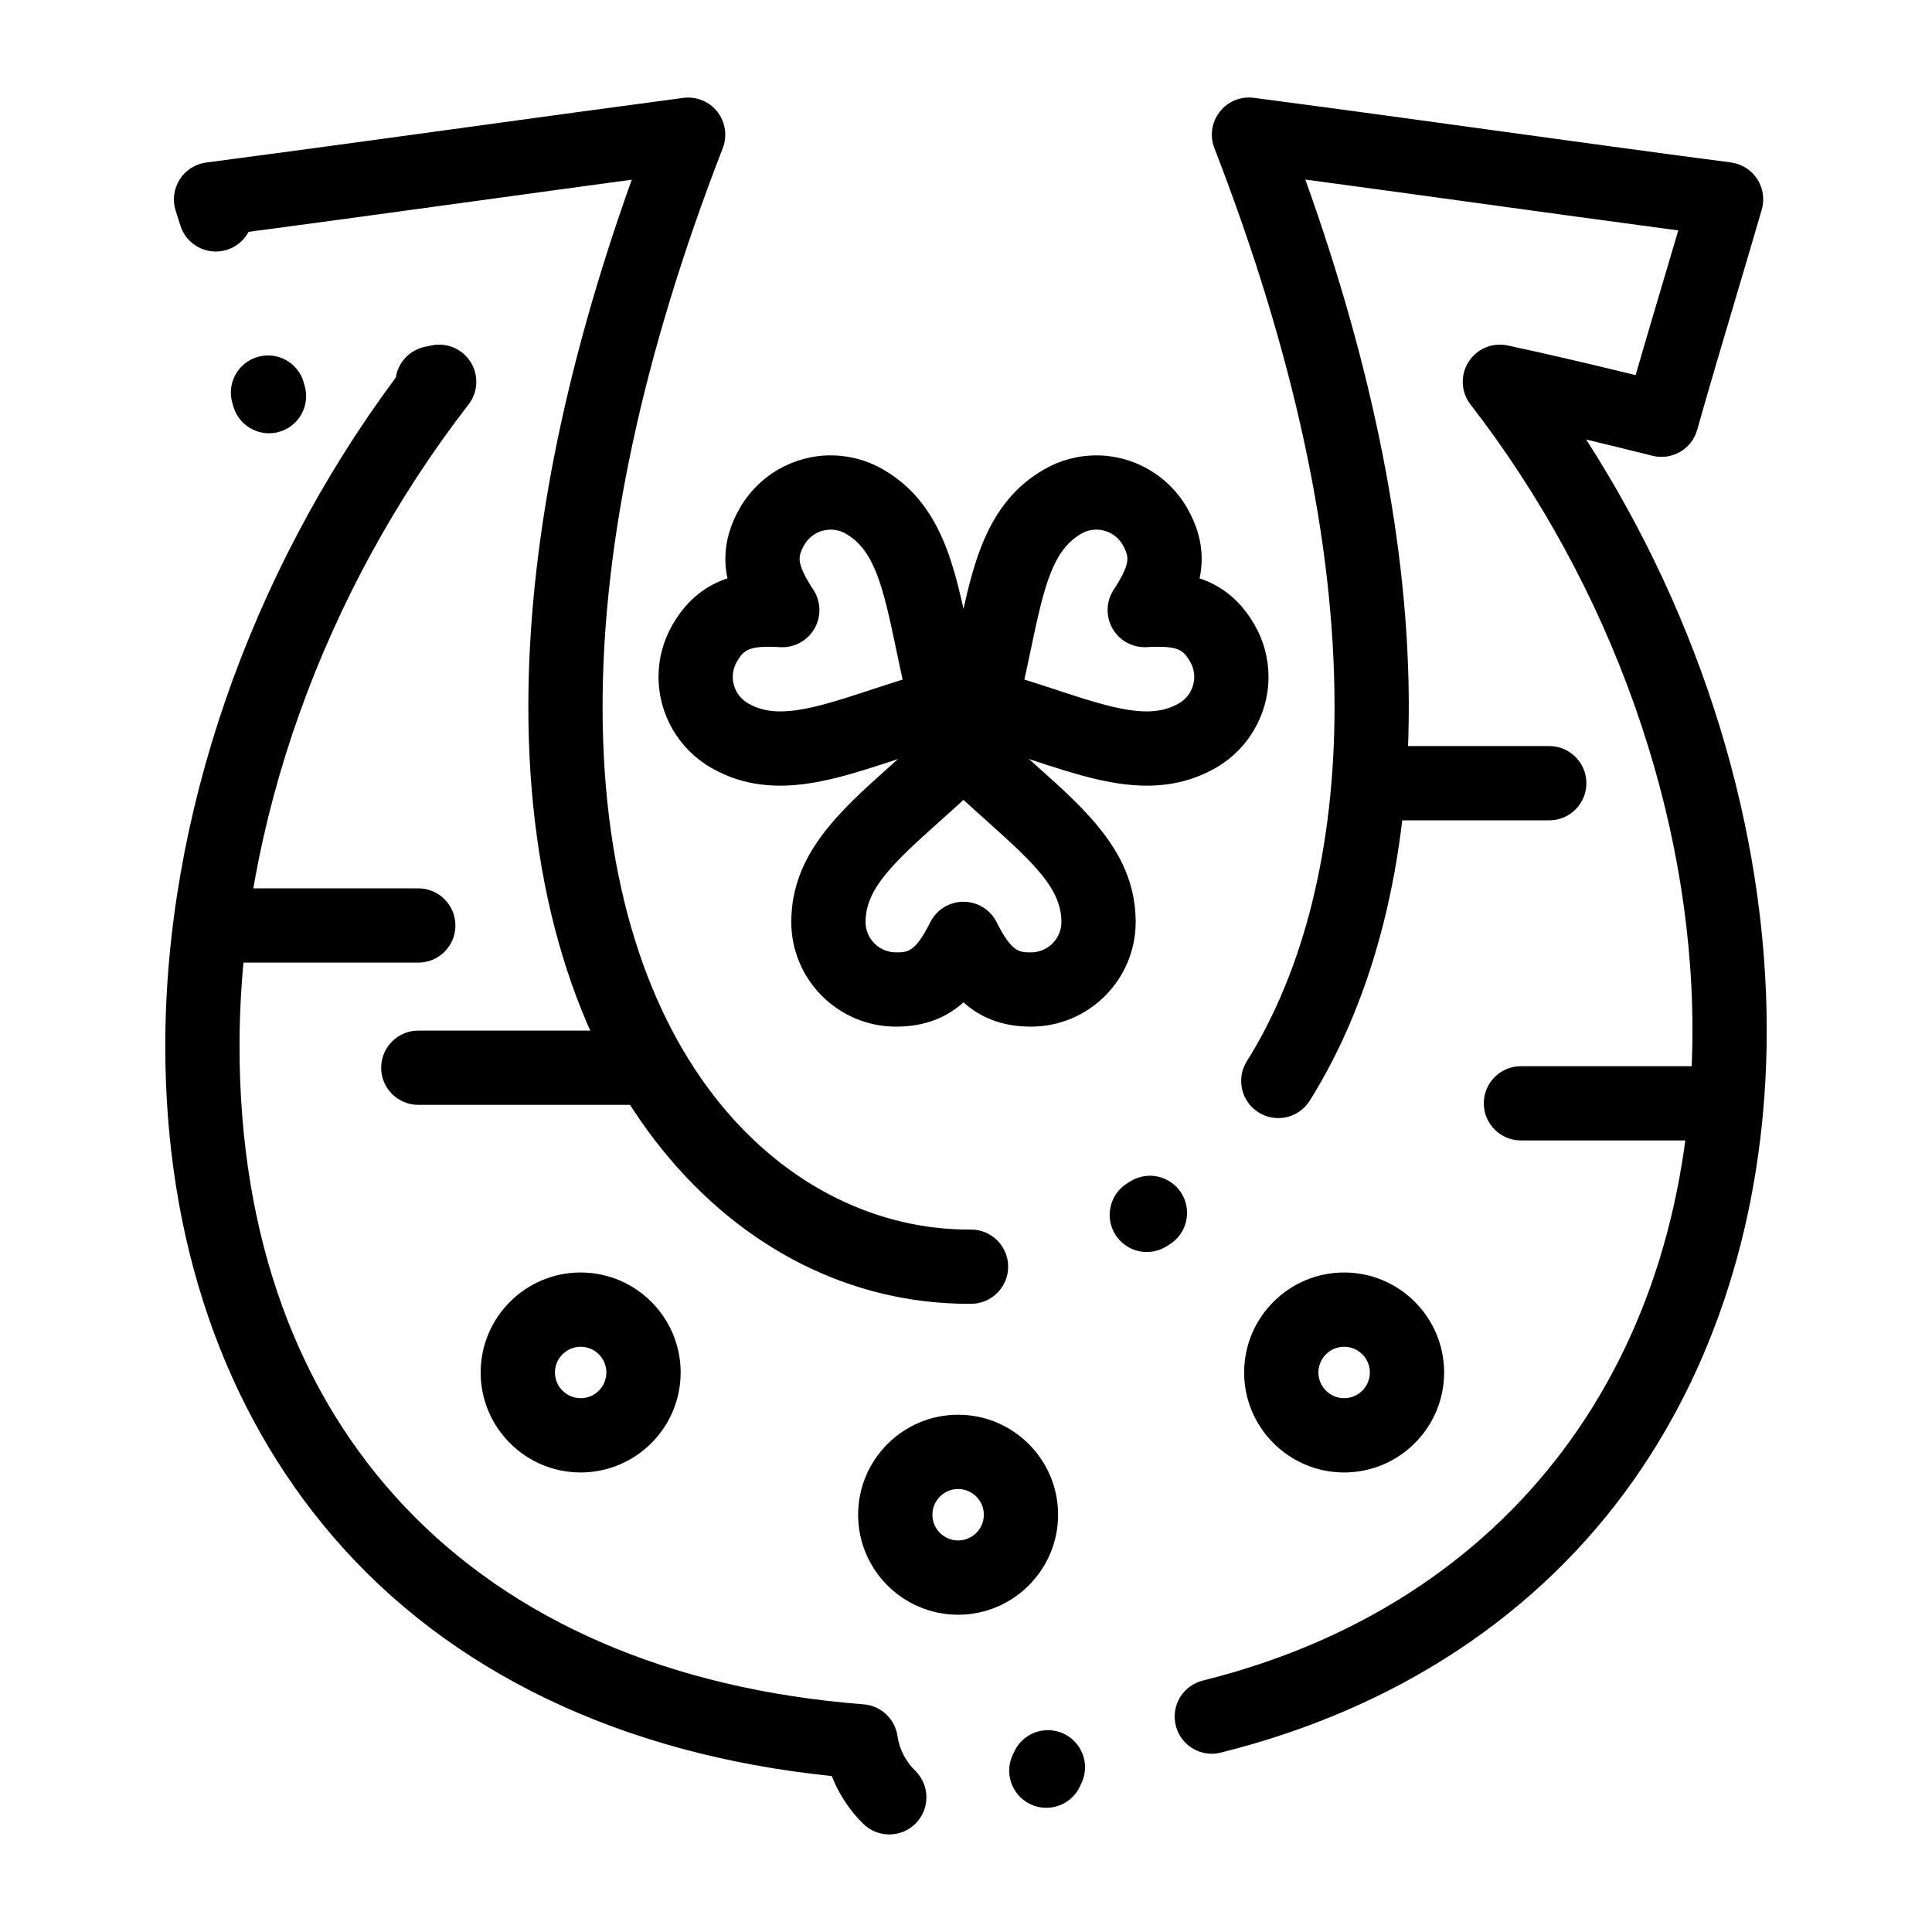 <?xml version="1.0" encoding="UTF-8"?>
<!-- Uploaded to: SVG Repo, www.svgrepo.com, Generator: SVG Repo Mixer Tools -->
<svg fill="#000000" width="800px" height="800px" version="1.1" viewBox="144 144 512 512" xmlns="http://www.w3.org/2000/svg">
 <g>
  <path d="m254.85 399.1h-47.129c-5.434 0-9.84-4.406-9.84-9.84 0-5.434 4.406-9.84 9.84-9.84h47.129c5.434 0 9.84 4.406 9.84 9.84 0 5.438-4.402 9.84-9.84 9.84z"/>
  <path d="m594.19 446.23h-47.129c-5.434 0-9.84-4.406-9.84-9.84 0-5.434 4.406-9.84 9.84-9.84h47.129c5.434 0 9.84 4.406 9.84 9.84 0 5.434-4.406 9.84-9.84 9.84z"/>
  <path d="m554.57 361.4h-45.223c-5.434 0-9.84-4.406-9.84-9.84s4.406-9.84 9.84-9.84h45.223c5.434 0 9.84 4.406 9.84 9.84s-4.406 9.84-9.84 9.84z"/>
  <path d="m311.41 436.8h-56.555c-5.434 0-9.84-4.406-9.84-9.84s4.406-9.84 9.84-9.84h56.555c5.434 0 9.84 4.406 9.84 9.84 0 5.438-4.406 9.84-9.84 9.84z"/>
  <path d="m417.22 416.07c-7.965 0-13.629-2.613-17.887-6.441-4.258 3.828-9.922 6.441-17.887 6.441-15.301 0-27.746-12.438-27.746-27.727 0-17.898 12.691-29.246 26.125-41.262 4.098-3.668 8.34-7.457 12.547-11.668 1.848-1.848 4.352-2.887 6.961-2.887 2.613 0 5.117 1.039 6.961 2.887 4.207 4.211 8.445 8.004 12.547 11.668 13.434 12.016 26.125 23.363 26.125 41.262 0 15.289-12.445 27.727-27.746 27.727zm-17.887-33.094c3.727 0 7.137 2.106 8.801 5.438 3.988 7.973 6.016 7.973 9.086 7.973 4.449 0 8.066-3.609 8.066-8.047 0-8.672-7.07-15.418-19.562-26.59-2.019-1.809-4.176-3.734-6.391-5.773-2.215 2.039-4.367 3.965-6.391 5.773-12.492 11.172-19.562 17.918-19.562 26.59 0 4.438 3.621 8.047 8.066 8.047 3.07 0 5.098 0 9.086-7.973 1.668-3.332 5.074-5.438 8.801-5.438z"/>
  <path d="m350.79 352.21c-6.812 0-12.836-1.566-18.414-4.789-8.555-4.949-13.863-14.16-13.863-24.043 0-4.852 1.289-9.645 3.727-13.855 4.066-7.043 9.352-10.543 14.543-12.246-0.352-1.66-0.555-3.391-0.555-5.176 0-4.586 1.273-9.023 3.898-13.562 4.926-8.547 14.137-13.863 24.027-13.863 4.852 0 9.645 1.285 13.859 3.719 15.504 8.953 18.988 25.645 22.68 43.316 1.121 5.363 2.277 10.906 3.809 16.633 1.406 5.25-1.711 10.641-6.961 12.047-5.734 1.535-11.121 3.305-16.332 5.019-10.637 3.496-20.684 6.801-30.418 6.801zm-2.945-36.812c-5.703 0-6.934 1.148-8.566 3.973-0.719 1.246-1.086 2.594-1.086 4.008 0 2.879 1.547 5.562 4.035 7.004 2.531 1.465 5.258 2.148 8.562 2.148 6.582 0 14.781-2.691 24.27-5.812 2.562-0.844 5.293-1.738 8.148-2.633-0.652-2.914-1.238-5.719-1.785-8.348-3.434-16.441-5.742-25.957-13.254-30.293-1.246-0.719-2.598-1.086-4.019-1.086-2.879 0-5.555 1.539-6.984 4.019-1.133 1.961-1.262 3.066-1.262 3.727 0 1.809 1.152 4.402 3.629 8.16 2.047 3.113 2.164 7.113 0.297 10.34-1.867 3.223-5.379 5.129-9.113 4.894-1.039-0.066-2.008-0.102-2.871-0.102z"/>
  <path d="m447.89 352.21c-9.727 0-19.762-3.297-30.387-6.789-5.219-1.715-10.617-3.488-16.363-5.027-2.519-0.676-4.672-2.32-5.977-4.582-1.305-2.258-1.66-4.945-0.984-7.465 1.531-5.723 2.688-11.266 3.809-16.621 3.691-17.676 7.18-34.375 22.703-43.328 4.199-2.43 8.992-3.719 13.844-3.719 9.891 0 19.098 5.316 24.027 13.871 2.617 4.535 3.894 8.969 3.894 13.555 0 1.785-0.203 3.512-0.555 5.176 5.191 1.707 10.477 5.207 14.543 12.254 2.434 4.203 3.723 8.996 3.723 13.848 0 9.883-5.309 19.09-13.855 24.039-5.594 3.223-11.613 4.789-18.422 4.789zm-32.422-28.129c2.867 0.898 5.609 1.797 8.18 2.644 9.48 3.117 17.668 5.805 24.242 5.805 3.305 0 6.027-0.684 8.57-2.152 2.481-1.438 4.027-4.121 4.027-7 0-1.414-0.363-2.758-1.082-3.996-1.637-2.832-2.867-3.981-8.57-3.981-0.867 0-1.812 0.031-2.879 0.094-3.711 0.23-7.246-1.672-9.109-4.894-1.863-3.227-1.746-7.227 0.301-10.34 2.477-3.758 3.629-6.348 3.629-8.16 0-0.66-0.133-1.766-1.258-3.719-1.434-2.484-4.106-4.023-6.981-4.023-1.414 0-2.762 0.363-3.996 1.078-7.539 4.348-9.848 13.863-13.285 30.312-0.555 2.625-1.141 5.426-1.789 8.332z"/>
  <path d="m397.91 571.92c-14.613 0-26.5-11.887-26.5-26.5s11.887-26.5 26.5-26.5c14.609 0 26.496 11.887 26.496 26.5s-11.887 26.5-26.496 26.5zm0-33.316c-3.758 0-6.816 3.059-6.816 6.816 0 3.762 3.059 6.816 6.816 6.816 3.758 0 6.816-3.059 6.816-6.816s-3.059-6.816-6.816-6.816z"/>
  <path d="m379.67 630.15c-2.484 0-4.969-0.934-6.883-2.809-3.66-3.582-6.508-7.934-8.359-12.672-55.797-5.727-101.41-27.609-132.23-63.516-29.047-33.84-44.398-78.754-44.398-129.89 0-60.625 22.203-124.87 61.086-177.21 0.602-3.934 3.578-7.269 7.703-8.141l1.805-0.375c4.035-0.832 8.16 0.934 10.34 4.426 2.18 3.496 1.953 7.977-0.566 11.234-38.566 49.816-60.688 111.8-60.688 170.06 0 101.16 61.828 166.36 165.39 174.41 4.582 0.355 8.309 3.836 8.973 8.383 0.516 3.523 2.144 6.711 4.711 9.223 3.883 3.801 3.953 10.031 0.148 13.914-1.93 1.973-4.481 2.961-7.031 2.961zm41.609-7.066c-1.469 0-2.957-0.332-4.363-1.027-4.867-2.414-6.859-8.316-4.445-13.188 0.086-0.176 0.172-0.352 0.25-0.531 2.219-4.961 8.035-7.188 13-4.969 4.961 2.219 7.188 8.039 4.969 13-0.188 0.418-0.383 0.836-0.586 1.246-1.719 3.461-5.203 5.469-8.824 5.469zm43.852-14.324c-4.414 0-8.43-2.992-9.539-7.469-1.312-5.273 1.898-10.613 7.176-11.926 81.246-20.207 129.75-84.645 129.75-172.37 0-57.086-21.438-117.52-58.816-165.8-2.527-3.266-2.75-7.766-0.547-11.266 2.199-3.5 6.356-5.246 10.391-4.379 9.902 2.121 20.84 4.656 33.906 7.859 2.477-8.566 5.019-17.125 7.496-25.473 1.262-4.242 2.543-8.562 3.816-12.875-17.434-2.32-34.898-4.727-51.887-7.066-15.379-2.117-31.191-4.297-46.945-6.406 18.199 50.805 27.414 97.727 27.414 139.69 0 40.898-9.078 77-26.25 104.41-2.887 4.606-8.957 6-13.562 3.113-4.606-2.887-6-8.957-3.113-13.562 15.207-24.273 23.246-56.762 23.246-93.961 0-43.742-10.719-93.547-31.852-148.04-1.254-3.238-0.711-6.902 1.434-9.633 2.144-2.734 5.566-4.133 9.016-3.68l6.102 0.801c19.137 2.527 38.484 5.195 57.195 7.769 20.66 2.848 42.023 5.789 63.145 8.555 2.844 0.371 5.387 1.969 6.957 4.367 1.57 2.398 2.016 5.367 1.219 8.121-2.297 7.938-4.723 16.102-7.07 23.996-3.344 11.262-6.805 22.902-10.039 34.375-1.445 5.121-6.699 8.168-11.859 6.875-6.312-1.578-12.133-3.008-17.57-4.309 30.629 47.559 47.855 103.33 47.855 156.51 0 45.152-12.164 86.344-35.172 119.12-25.105 35.758-62.973 60.777-109.51 72.352-0.801 0.207-1.602 0.301-2.387 0.301zm-64.453-119.24c-31.012 0-59.809-14.473-81.086-40.746-23.273-28.738-35.574-69.367-35.574-117.49 0-41.957 9.211-88.871 27.406-139.66-14.082 1.898-28.25 3.844-42.078 5.742-19.484 2.676-39.551 5.434-59.473 8.07-1.176 2.211-3.188 3.973-5.766 4.777-5.191 1.613-10.703-1.285-12.32-6.473-0.41-1.32-0.824-2.641-1.242-3.957-0.875-2.777-0.477-5.797 1.086-8.25s4.137-4.09 7.019-4.469c22.688-2.973 45.73-6.137 68.012-9.195 19.188-2.637 39.027-5.359 58.414-7.93 3.445-0.457 6.879 0.941 9.027 3.672 2.148 2.734 2.695 6.398 1.438 9.641-21.137 54.484-31.852 104.29-31.852 148.04 0 95.195 50.273 138.55 96.984 138.55l0.59-0.004h0.066c5.406 0 9.805 4.363 9.84 9.777 0.035 5.434-4.34 9.867-9.773 9.902zm47.246-13.727c-3.293 0-6.508-1.648-8.371-4.652-2.867-4.617-1.445-10.684 3.172-13.551l0.746-0.469c4.59-2.914 10.668-1.559 13.582 3.027 2.914 4.586 1.559 10.668-3.027 13.582-0.309 0.195-0.613 0.387-0.922 0.578-1.617 1.004-3.41 1.484-5.18 1.484zm-232.64-216.97c-4.297 0-8.242-2.836-9.465-7.176l-0.266-0.934c-1.48-5.231 1.559-10.668 6.789-12.148 5.231-1.477 10.668 1.559 12.148 6.789l0.27 0.961c1.473 5.231-1.574 10.668-6.805 12.137-0.891 0.25-1.789 0.371-2.672 0.371z"/>
  <path d="m500.21 534.22c-14.613 0-26.5-11.887-26.5-26.496 0-14.613 11.887-26.5 26.5-26.5 14.613 0 26.5 11.887 26.5 26.5 0 14.609-11.891 26.496-26.5 26.496zm0-33.316c-3.758 0-6.816 3.059-6.816 6.816 0 3.762 3.059 6.816 6.816 6.816 3.762 0 6.816-3.059 6.816-6.816 0.004-3.758-3.059-6.816-6.816-6.816z"/>
  <path d="m297.88 534.22c-14.613 0-26.5-11.887-26.5-26.496 0-14.613 11.887-26.5 26.5-26.5s26.5 11.887 26.5 26.5c0 14.609-11.887 26.496-26.5 26.496zm0-33.316c-3.758 0-6.816 3.059-6.816 6.816 0 3.762 3.059 6.816 6.816 6.816 3.762 0 6.816-3.059 6.816-6.816 0.004-3.758-3.055-6.816-6.816-6.816z"/>
 </g>
</svg>